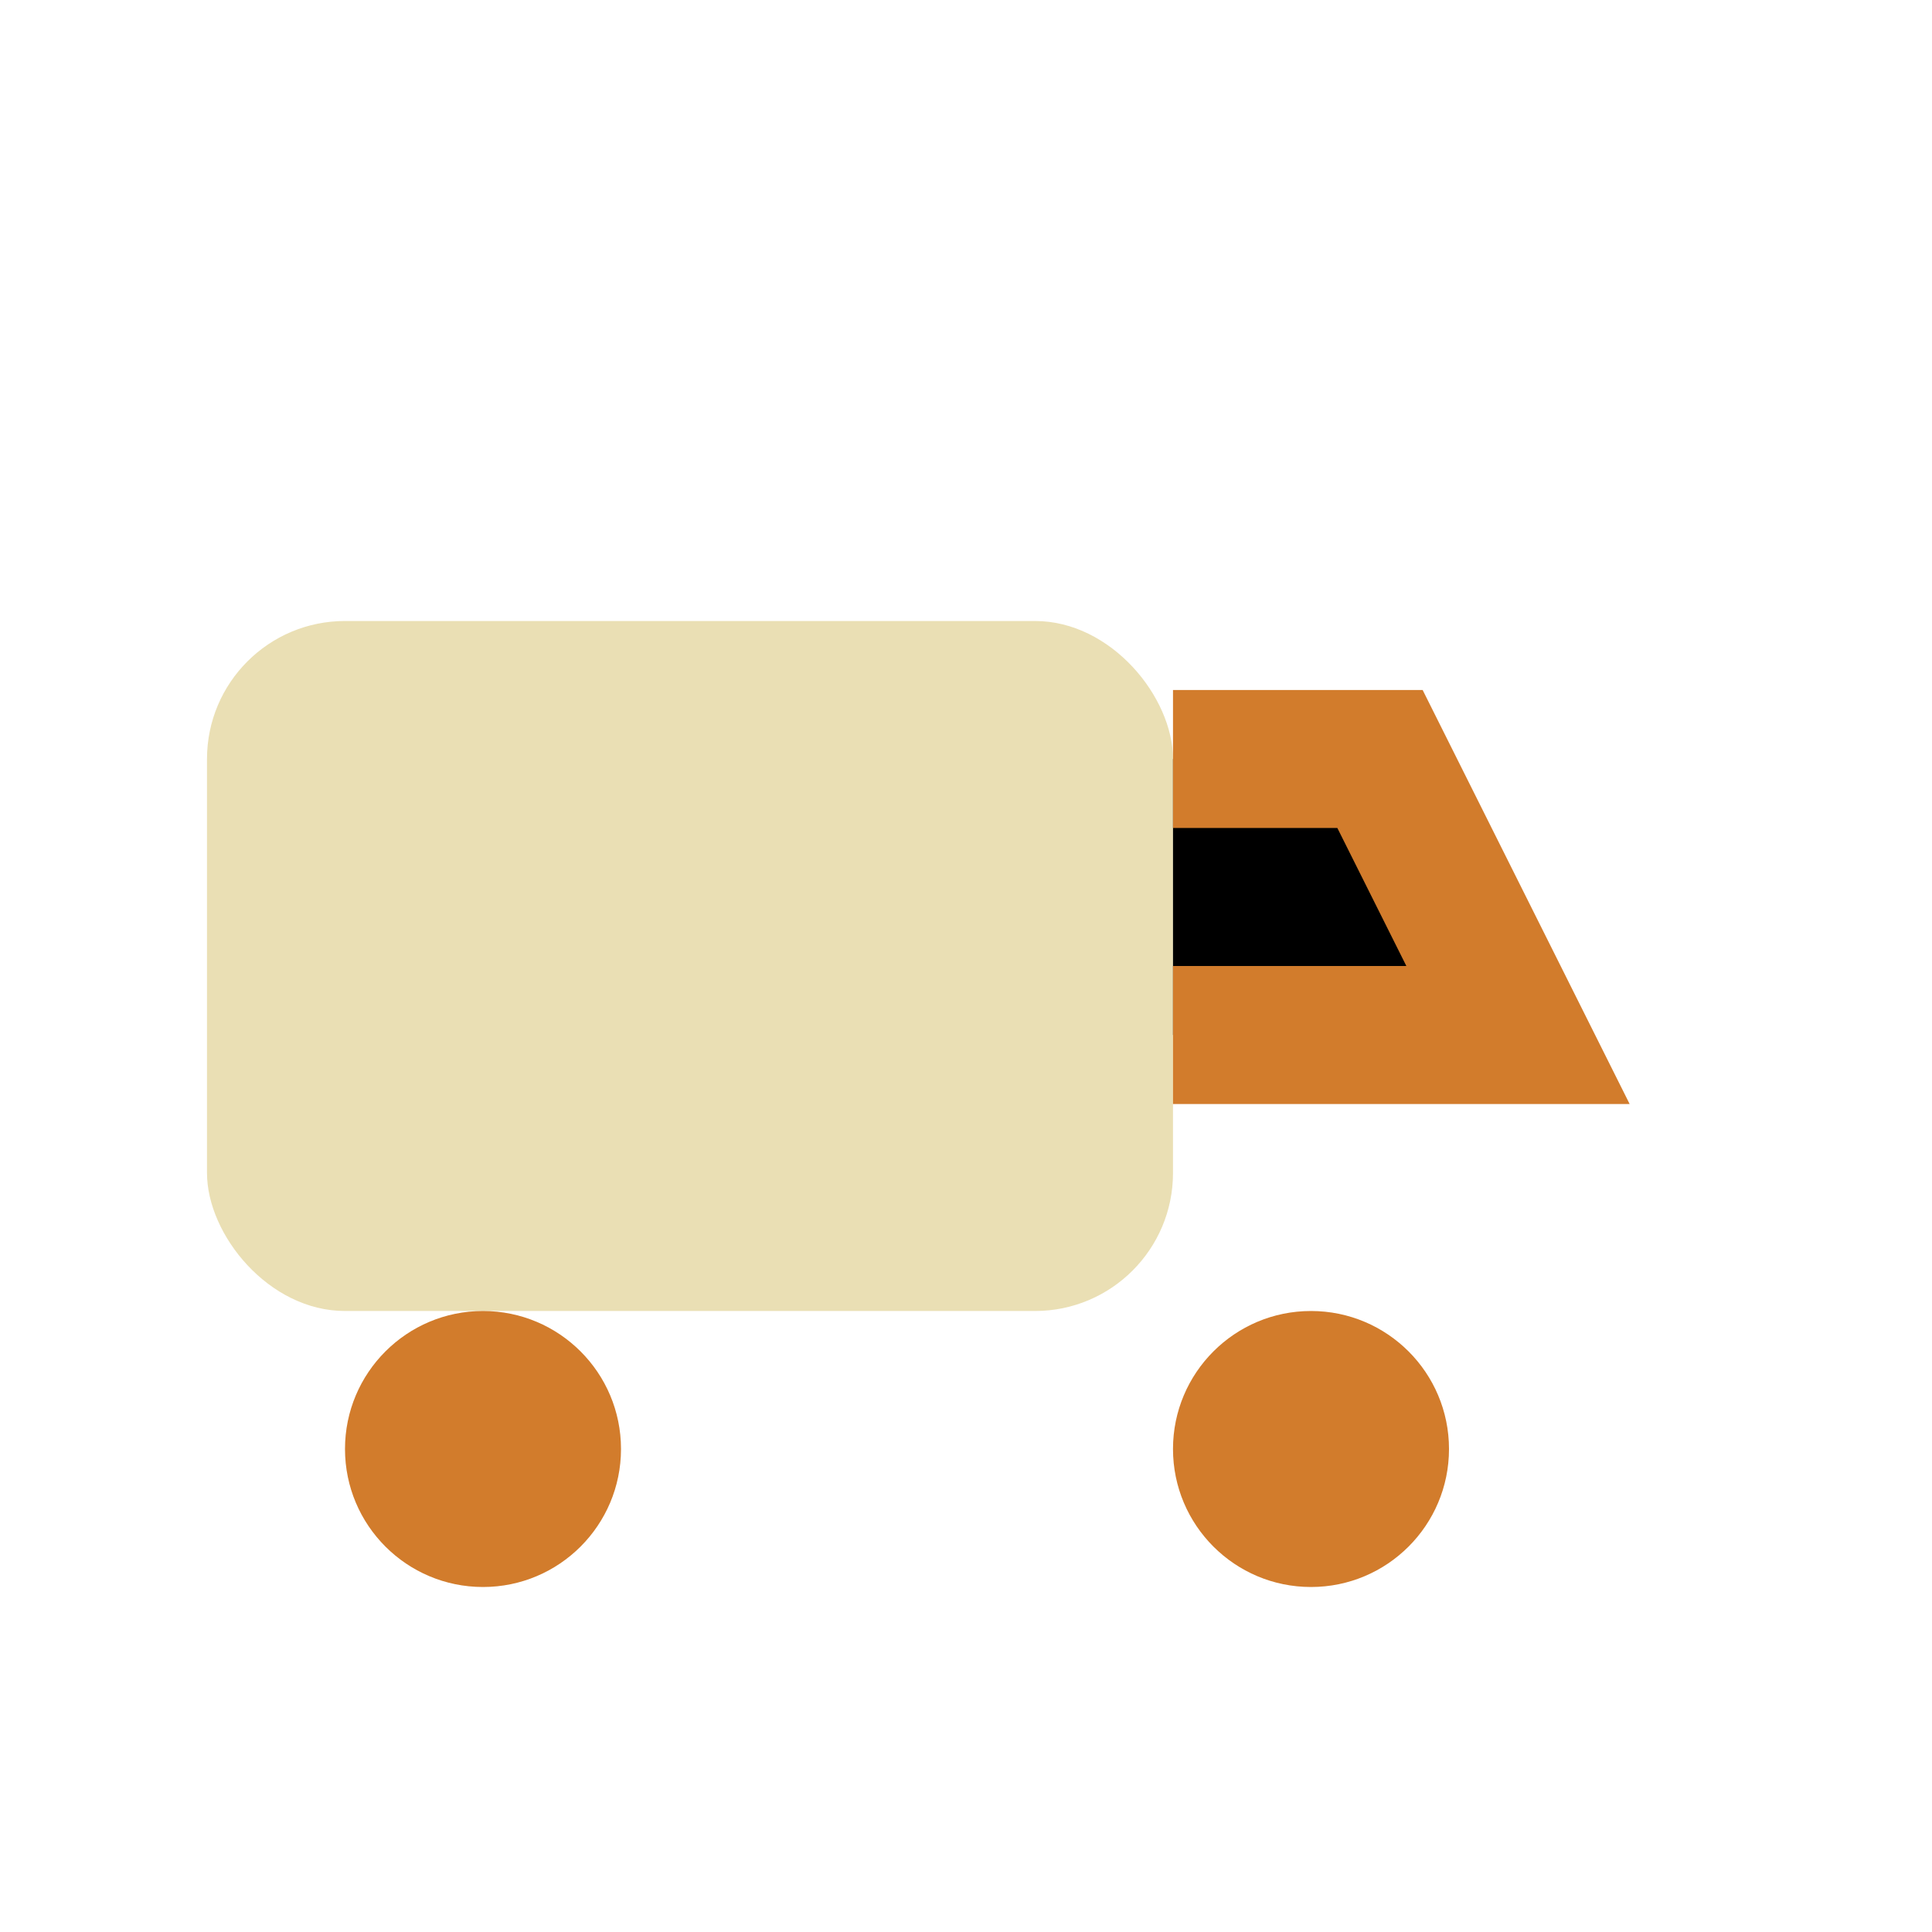 <?xml version="1.0" encoding="UTF-8"?>
<svg xmlns="http://www.w3.org/2000/svg" width="28" height="28" viewBox="0 0 28 28"><rect x="3" y="9" width="14" height="10" rx="2" fill="#EADFB4"/><path d="M17 15h5l-2-4h-3" stroke="#D27C2C" stroke-width="2"/><circle cx="7" cy="21" r="2" fill="#D27C2C"/><circle cx="19" cy="21" r="2" fill="#D27C2C"/></svg>